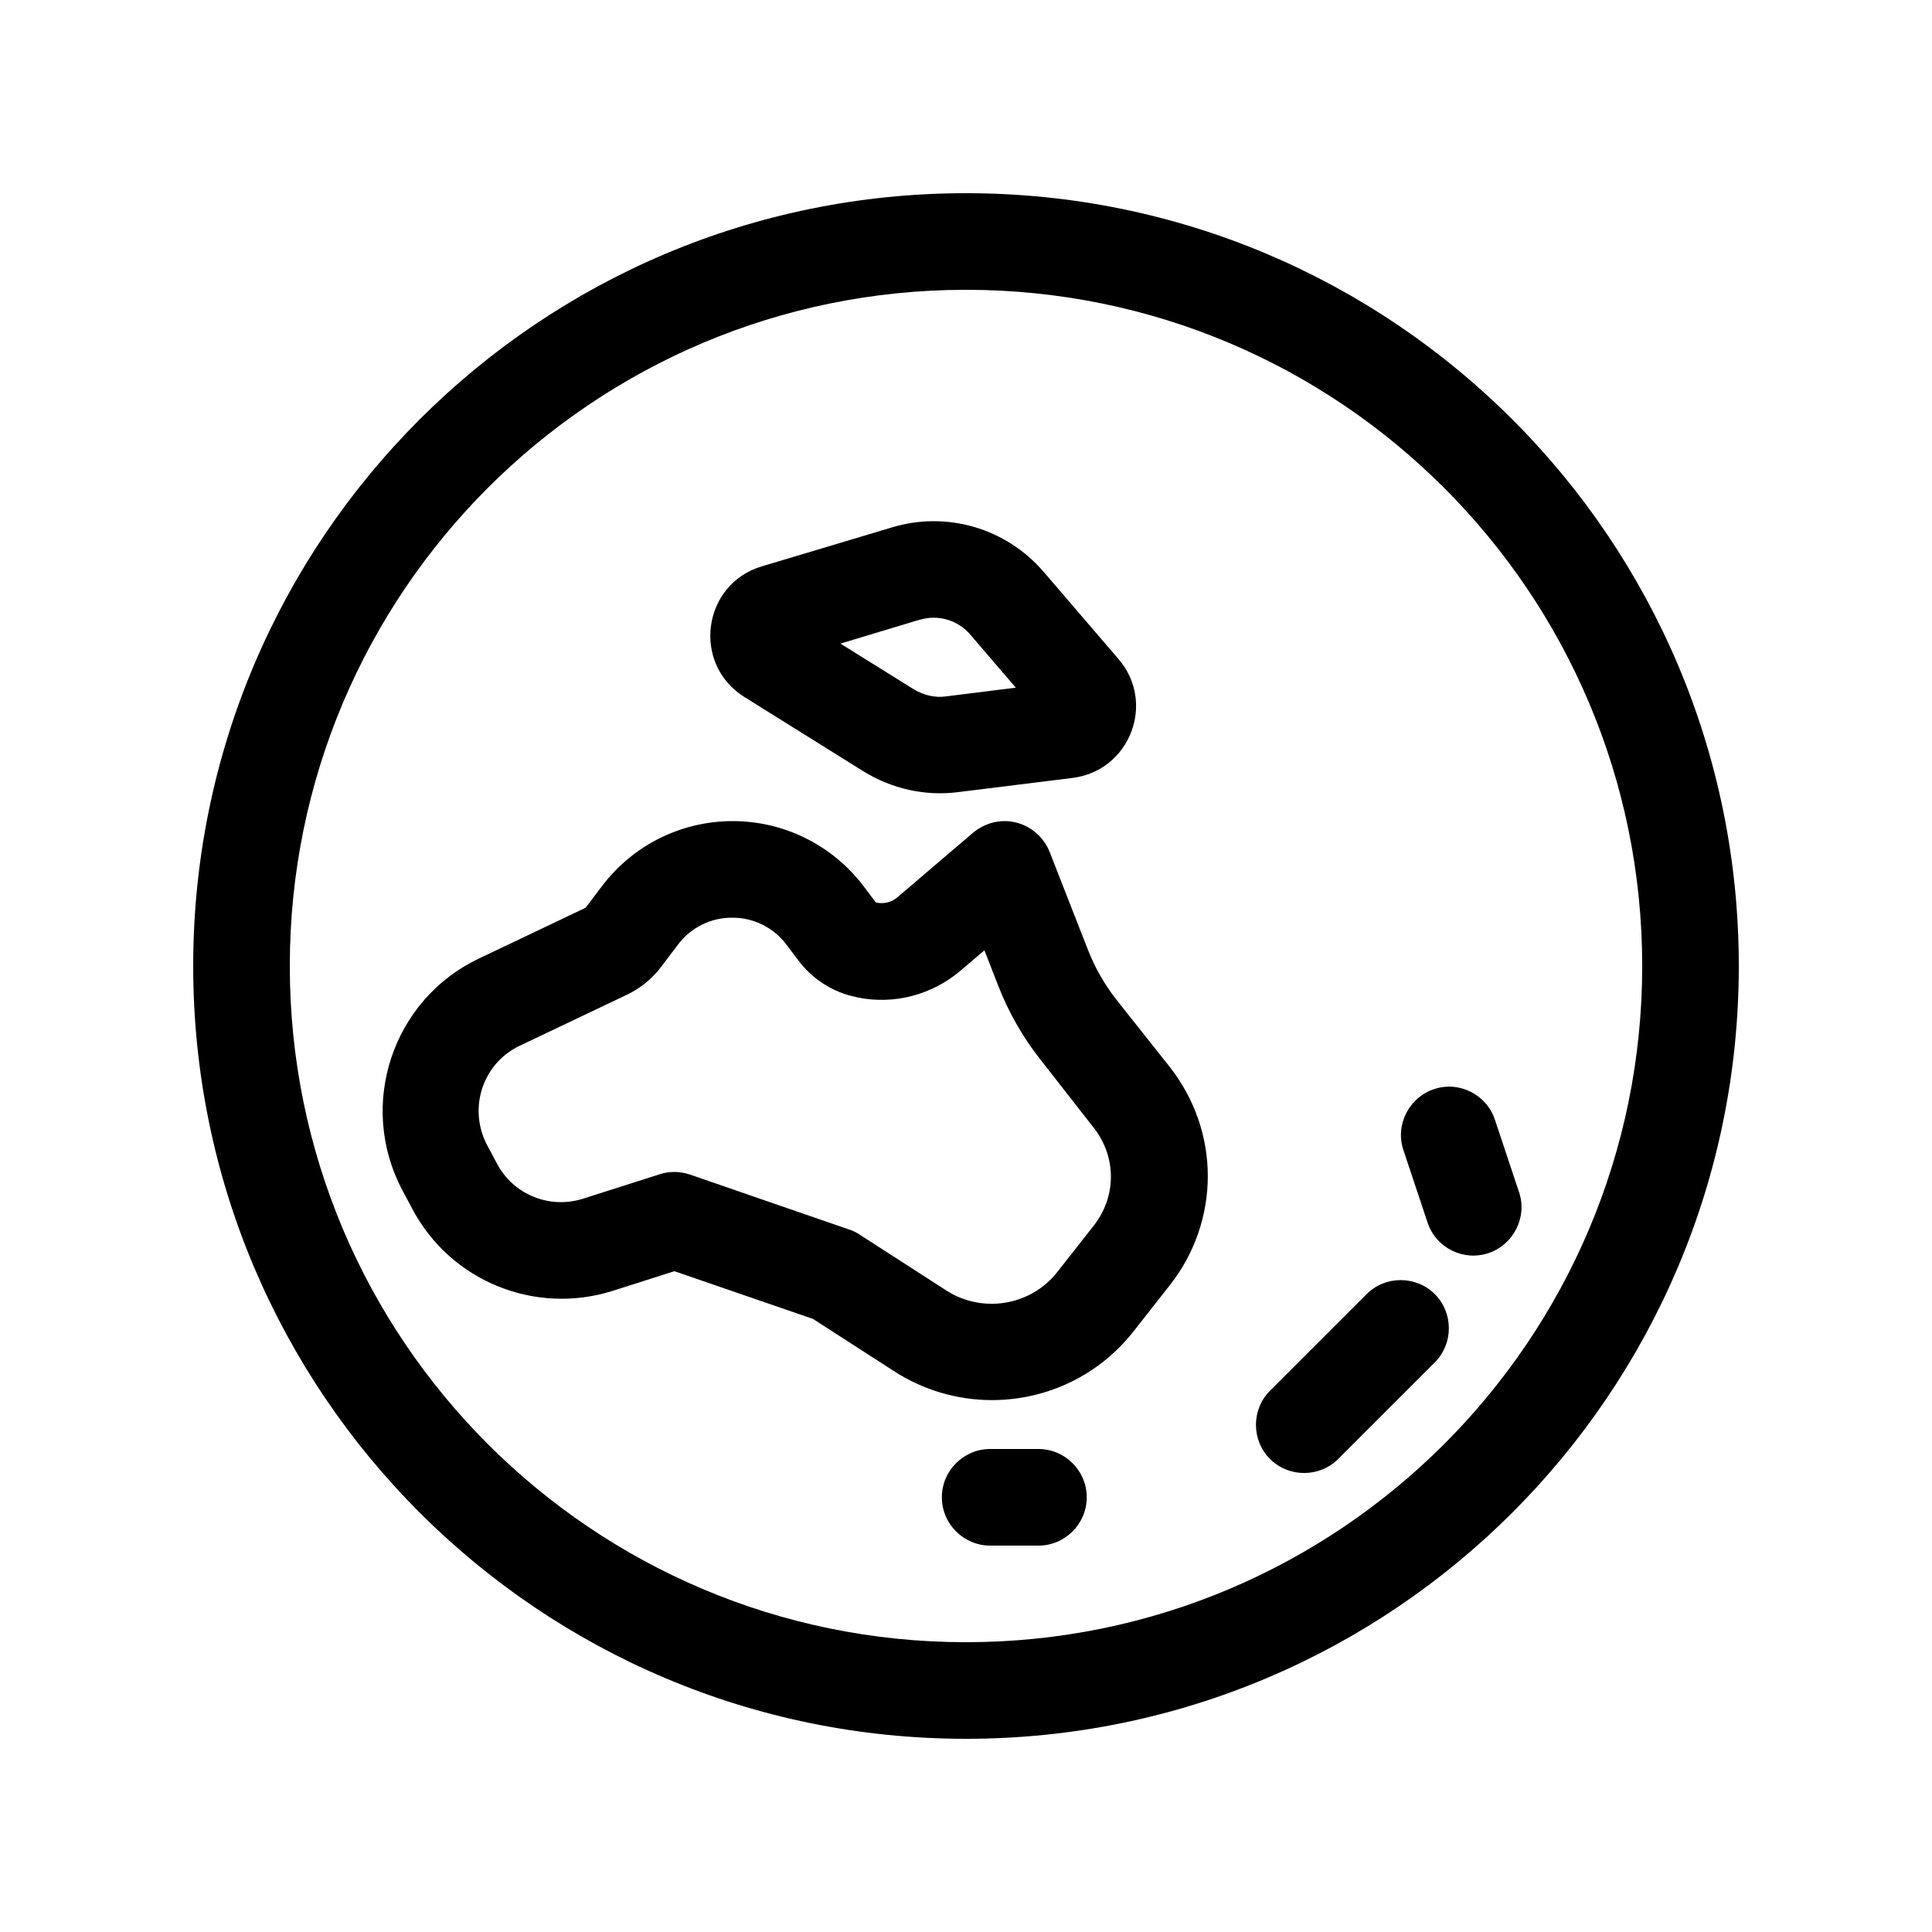 <svg xmlns="http://www.w3.org/2000/svg" viewBox="0 0 640 640"><!--! Font Awesome Pro 7.1.0 by @fontawesome - https://fontawesome.com License - https://fontawesome.com/license (Commercial License) Copyright 2025 Fonticons, Inc. --><path fill="currentColor" d="M320 96C443.7 96 544 196.3 544 320C544 443.7 443.7 544 320 544C196.3 544 96 443.7 96 320C96 196.3 196.3 96 320 96zM320 576C461.4 576 576 461.4 576 320C576 178.6 461.4 64 320 64C178.6 64 64 178.6 64 320C64 461.4 178.6 576 320 576zM336.7 272.5C331.7 271.2 326.4 272.5 322.4 275.8L297.2 297.3C295.3 298.9 292.8 299.5 290.4 299L290.1 298.9L286.1 293.6C275.8 280 259.8 272 242.7 272C225.6 272 209.6 280 199.3 293.7L194 300.7L158.7 317.5C130 331.1 118.4 366 133.2 394.1L136.5 400.3C149.1 424.3 177.1 435.8 203 427.6L223.4 421.1L269.3 436.9L296.3 454.3C305.9 460.5 317.2 463.8 328.6 463.8C347 463.8 364.3 455.4 375.6 440.9L387.7 425.5C395.7 415.3 400.1 402.6 400.1 389.6C400.1 376.6 395.7 364 387.7 353.7L369.7 331C365.9 326.1 362.8 320.7 360.5 314.9L347.7 282.2C345.8 277.4 341.7 273.8 336.7 272.5zM242.7 304C249.7 304 256.3 307.3 260.5 312.9L264.5 318.2C269.2 324.4 276 328.8 283.7 330.3L284 330.4C296.1 332.9 308.6 329.6 318 321.7L326.1 314.8L330.7 326.6C334.1 335.3 338.7 343.4 344.5 350.8L362.4 373.7C366 378.3 368 384 368 389.8C368 395.6 366 401.3 362.4 405.9L350.3 421.3C345.1 428 337 431.9 328.5 431.9C323.2 431.9 318 430.4 313.5 427.5L284.8 409C283.7 408.3 282.6 407.7 281.3 407.3L228.6 389.1C225.3 388 221.8 387.9 218.5 389L193.1 397.1C182 400.6 170 395.7 164.6 385.4L161.3 379.2C155 367.1 159.9 352.2 172.2 346.4L207.5 329.6C212.2 327.4 216.2 324.1 219.3 319.9L224.6 312.9C228.8 307.3 235.4 304 242.4 304zM345.7 189.4C333.3 175 313.7 169.2 295.5 174.7L252.4 187.6C232.6 193.5 229.1 220 246.6 230.9L286 255.5C295.4 261.3 306.4 263.8 317.4 262.4L355.3 257.7C374.3 255.3 383 232.8 370.5 218.3L345.7 189.4zM304.7 205.3C310.8 203.5 317.3 205.4 321.4 210.2L336.5 227.8L313.3 230.7C309.7 231.2 306 230.3 302.8 228.4L278.4 213.2L304.6 205.3zM312 496C312 504.8 319.2 512 328 512L344 512C352.8 512 360 504.8 360 496C360 487.2 352.8 480 344 480L328 480C319.2 480 312 487.2 312 496zM495.2 370.9C492.4 362.5 483.3 358 475 360.8C466.7 363.6 462.1 372.7 464.9 381L472.9 405C475.7 413.4 484.8 417.9 493.1 415.1C501.4 412.3 506 403.2 503.2 394.9L495.2 370.9zM475.3 451.3C481.5 445.1 481.5 434.9 475.3 428.7C469.1 422.5 458.9 422.5 452.7 428.7L420.7 460.7C414.5 466.9 414.5 477.1 420.7 483.3C426.9 489.5 437.1 489.5 443.3 483.3L475.3 451.3z"/></svg>